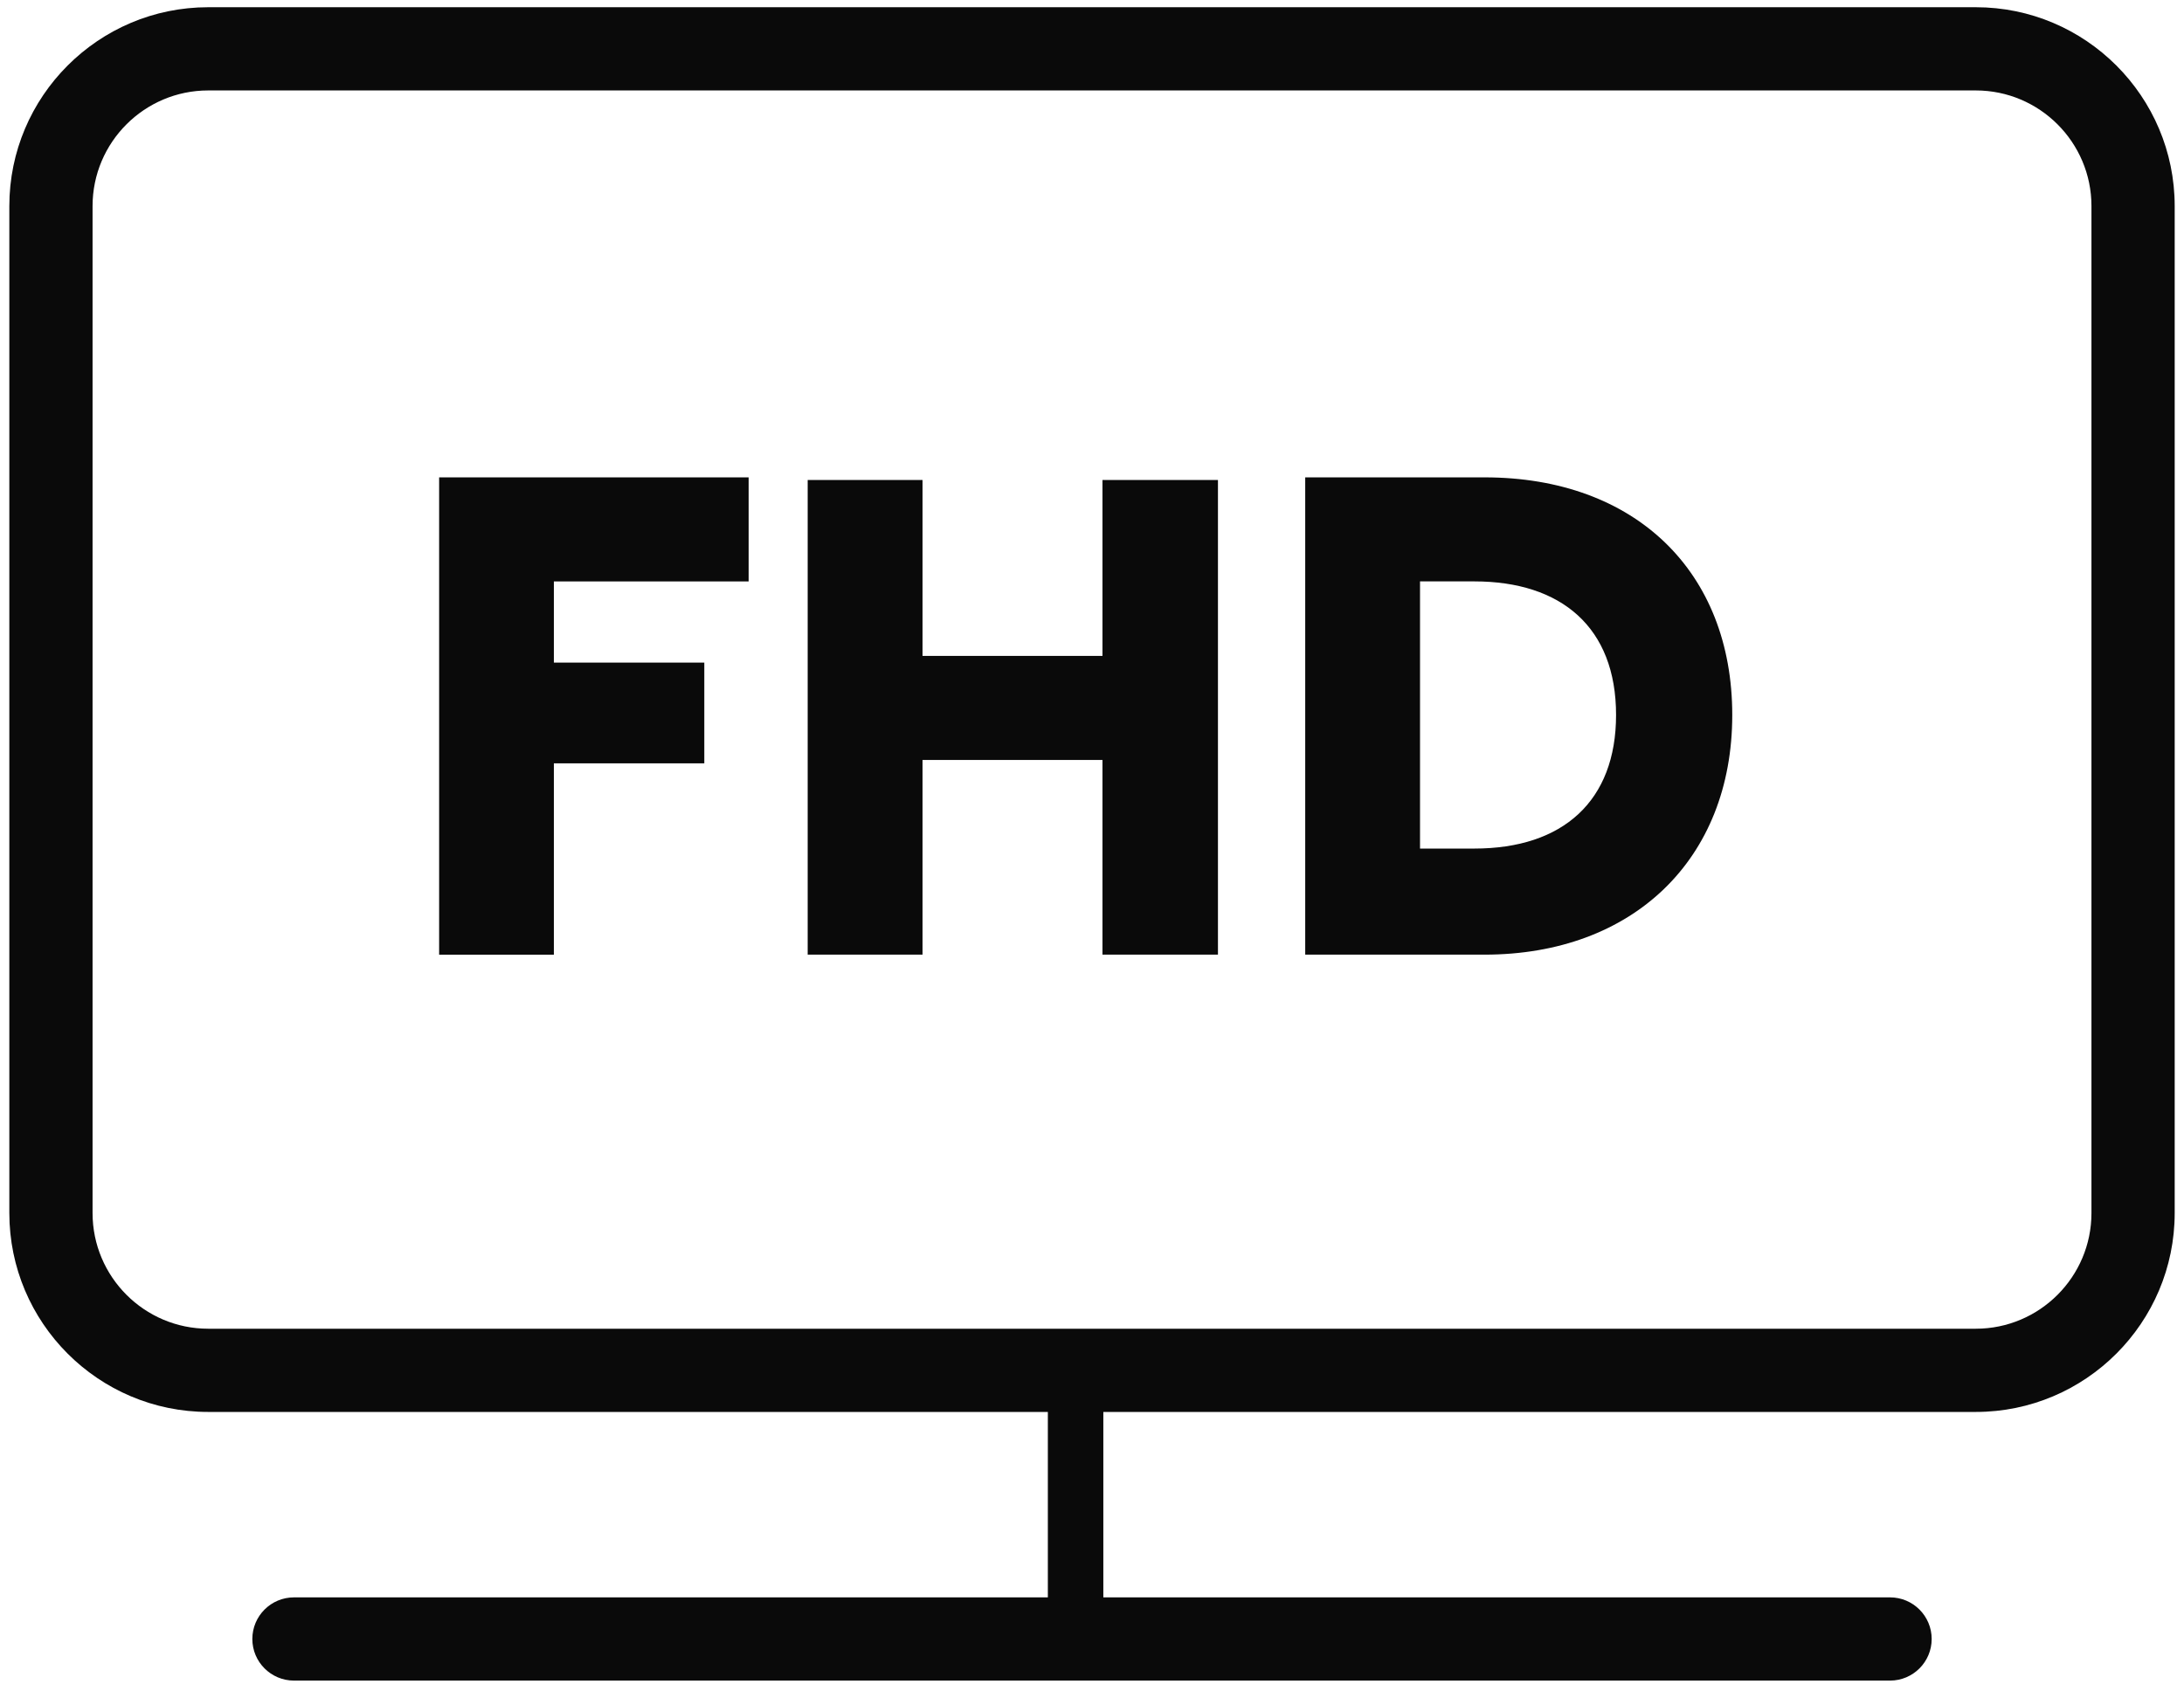 <?xml version="1.0" encoding="UTF-8" standalone="no"?> <svg xmlns="http://www.w3.org/2000/svg" xmlns:xlink="http://www.w3.org/1999/xlink" xmlns:serif="http://www.serif.com/" width="100%" height="100%" viewBox="0 0 164 127" version="1.1" xml:space="preserve" style="fill-rule:evenodd;clip-rule:evenodd;stroke-linejoin:round;stroke-miterlimit:2;"><path id="FHD" d="M78.685,106.043l-63.051,-0c-8.237,-0 -14.933,-6.7 -14.933,-14.938l-0,-75.629c-0,-8.233 6.696,-14.933 14.933,-14.933l132.734,-0c8.237,-0 14.933,6.7 14.933,14.933l-0,75.629c-0,8.238 -6.696,14.938 -14.933,14.938l-65.516,-0l0,13.927l59.076,0c1.725,0 3.125,1.4 3.125,3.125c-0,1.725 -1.4,3.125 -3.125,3.125l-119.854,0c-1.725,0 -3.125,-1.4 -3.125,-3.125c-0,-1.725 1.4,-3.125 3.125,-3.125l56.611,0l0,-13.927Zm-63.051,-99.25c-4.787,-0 -8.683,3.895 -8.683,8.683l-0,75.629c-0,4.792 3.896,8.688 8.683,8.688l132.734,-0c4.787,-0 8.683,-3.896 8.683,-8.688l-0,-75.629c-0,-4.788 -3.896,-8.683 -8.683,-8.683l-132.734,-0Zm75.824,64.904l-8.671,0l0,-14.621l-13.512,0l-0,14.621l-8.625,0l-0,-35.646l8.625,0l-0,13.209l13.512,-0l0,-13.209l8.671,0l-0,35.646Zm20.016,0.001l-13.463,-0l0,-35.846l13.463,0c11.346,0 18.604,7.108 18.604,17.846c-0,10.842 -7.463,18 -18.604,18Zm9.879,-18c-0,-6.604 -4.133,-10.033 -10.638,-10.033l-4.083,-0l0,20.066l4.083,0c6.659,0 10.638,-3.579 10.638,-10.033Zm-65.137,-10.032l-14.625,-0l0,6.1l11.296,-0l0,7.562l-11.296,0l0,14.371l-8.616,0l-0,-35.846l23.241,0l0,7.813Z" style="fill:#0a0a0a;"></path></svg> 